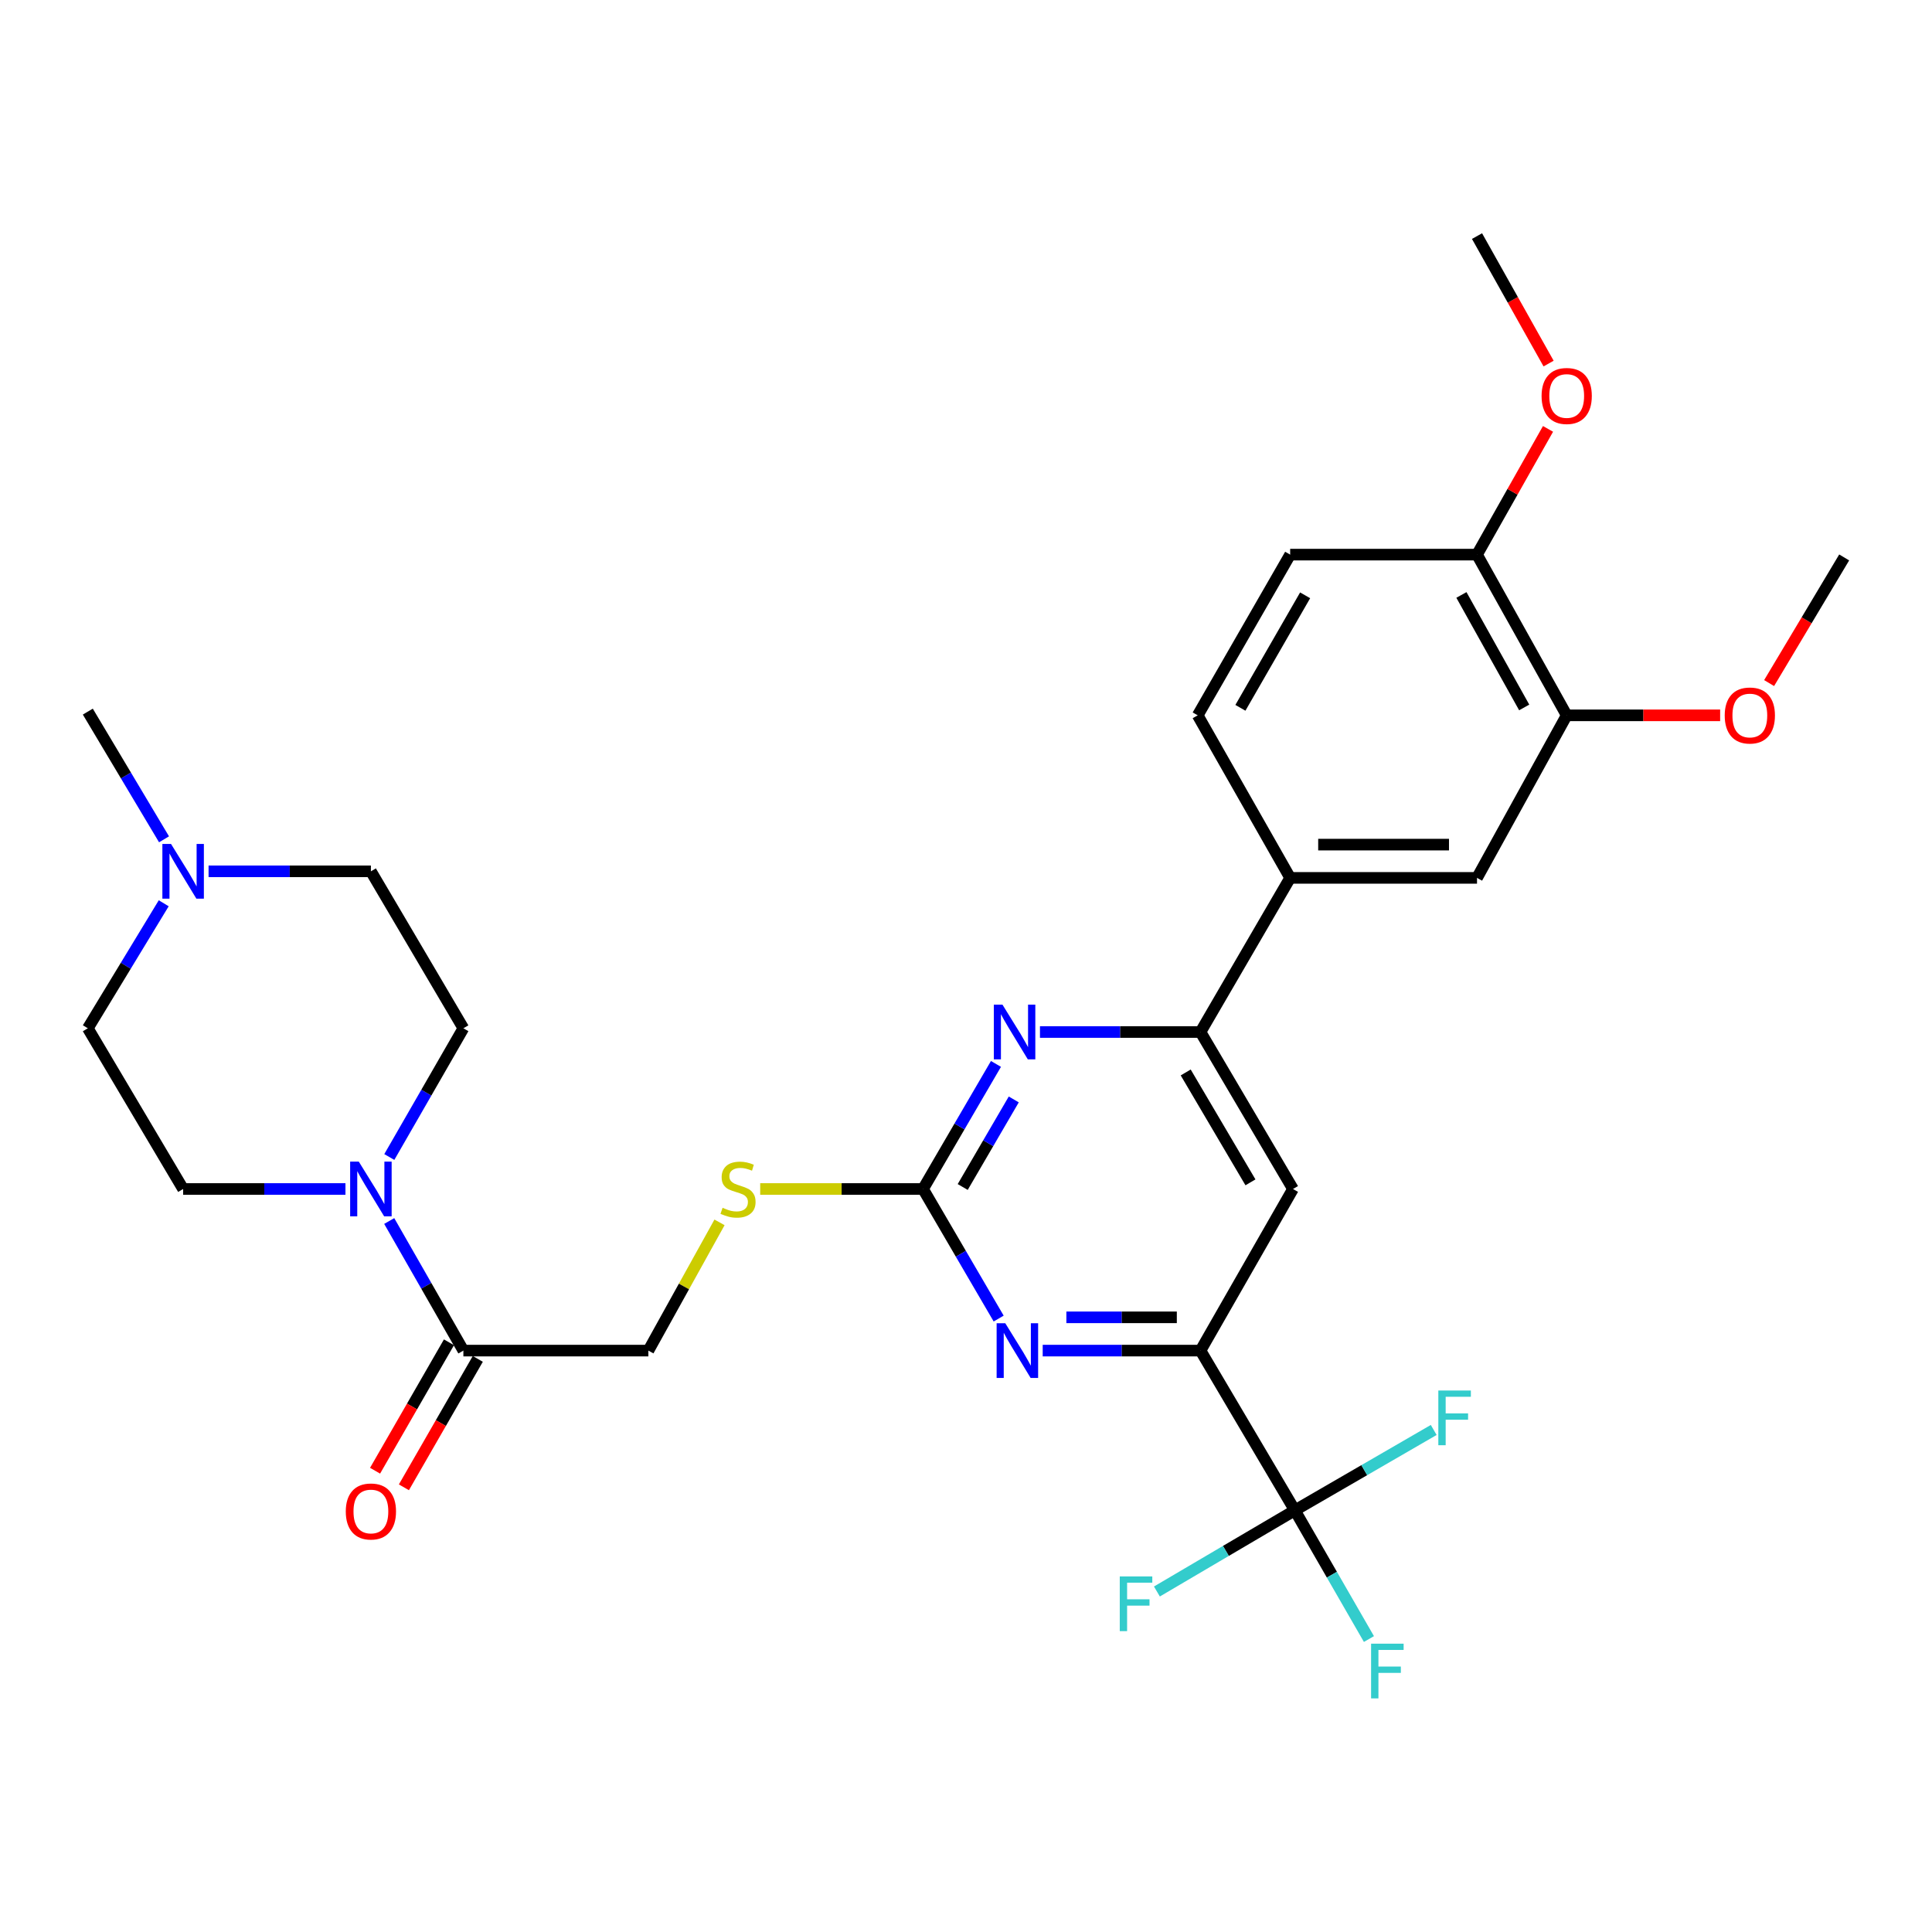 <?xml version='1.0' encoding='iso-8859-1'?>
<svg version='1.1' baseProfile='full'
              xmlns='http://www.w3.org/2000/svg'
                      xmlns:rdkit='http://www.rdkit.org/xml'
                      xmlns:xlink='http://www.w3.org/1999/xlink'
                  xml:space='preserve'
width='1000px' height='1000px' viewBox='0 0 1000 1000'>
<!-- END OF HEADER -->
<rect style='opacity:1.0;fill:#FFFFFF;stroke:none' width='1000' height='1000' x='0' y='0'> </rect>
<path class='bond-2' d='M 477.759,615.424 L 497.336,648.956' style='fill:none;fill-rule:evenodd;stroke:#000000;stroke-width:6px;stroke-linecap:butt;stroke-linejoin:miter;stroke-opacity:1' />
<path class='bond-2' d='M 497.336,648.956 L 516.913,682.488' style='fill:none;fill-rule:evenodd;stroke:#0000FF;stroke-width:6px;stroke-linecap:butt;stroke-linejoin:miter;stroke-opacity:1' />
<path class='bond-3' d='M 477.759,615.424 L 496.635,583.053' style='fill:none;fill-rule:evenodd;stroke:#000000;stroke-width:6px;stroke-linecap:butt;stroke-linejoin:miter;stroke-opacity:1' />
<path class='bond-3' d='M 496.635,583.053 L 515.511,550.683' style='fill:none;fill-rule:evenodd;stroke:#0000FF;stroke-width:6px;stroke-linecap:butt;stroke-linejoin:miter;stroke-opacity:1' />
<path class='bond-3' d='M 498.297,614.387 L 511.51,591.727' style='fill:none;fill-rule:evenodd;stroke:#000000;stroke-width:6px;stroke-linecap:butt;stroke-linejoin:miter;stroke-opacity:1' />
<path class='bond-3' d='M 511.51,591.727 L 524.723,569.067' style='fill:none;fill-rule:evenodd;stroke:#0000FF;stroke-width:6px;stroke-linecap:butt;stroke-linejoin:miter;stroke-opacity:1' />
<path class='bond-12' d='M 477.759,615.424 L 435.618,615.424' style='fill:none;fill-rule:evenodd;stroke:#000000;stroke-width:6px;stroke-linecap:butt;stroke-linejoin:miter;stroke-opacity:1' />
<path class='bond-12' d='M 435.618,615.424 L 393.478,615.424' style='fill:none;fill-rule:evenodd;stroke:#CCCC00;stroke-width:6px;stroke-linecap:butt;stroke-linejoin:miter;stroke-opacity:1' />
<path class='bond-0' d='M 670.207,781.757 L 621.373,699.069' style='fill:none;fill-rule:evenodd;stroke:#000000;stroke-width:6px;stroke-linecap:butt;stroke-linejoin:miter;stroke-opacity:1' />
<path class='bond-19' d='M 670.207,781.757 L 689.383,815.061' style='fill:none;fill-rule:evenodd;stroke:#000000;stroke-width:6px;stroke-linecap:butt;stroke-linejoin:miter;stroke-opacity:1' />
<path class='bond-19' d='M 689.383,815.061 L 708.559,848.364' style='fill:none;fill-rule:evenodd;stroke:#33CCCC;stroke-width:6px;stroke-linecap:butt;stroke-linejoin:miter;stroke-opacity:1' />
<path class='bond-20' d='M 670.207,781.757 L 706.147,760.952' style='fill:none;fill-rule:evenodd;stroke:#000000;stroke-width:6px;stroke-linecap:butt;stroke-linejoin:miter;stroke-opacity:1' />
<path class='bond-20' d='M 706.147,760.952 L 742.087,740.146' style='fill:none;fill-rule:evenodd;stroke:#33CCCC;stroke-width:6px;stroke-linecap:butt;stroke-linejoin:miter;stroke-opacity:1' />
<path class='bond-21' d='M 670.207,781.757 L 634.509,802.757' style='fill:none;fill-rule:evenodd;stroke:#000000;stroke-width:6px;stroke-linecap:butt;stroke-linejoin:miter;stroke-opacity:1' />
<path class='bond-21' d='M 634.509,802.757 L 598.811,823.757' style='fill:none;fill-rule:evenodd;stroke:#33CCCC;stroke-width:6px;stroke-linecap:butt;stroke-linejoin:miter;stroke-opacity:1' />
<path class='bond-1' d='M 621.373,699.069 L 580.538,699.069' style='fill:none;fill-rule:evenodd;stroke:#000000;stroke-width:6px;stroke-linecap:butt;stroke-linejoin:miter;stroke-opacity:1' />
<path class='bond-1' d='M 580.538,699.069 L 539.703,699.069' style='fill:none;fill-rule:evenodd;stroke:#0000FF;stroke-width:6px;stroke-linecap:butt;stroke-linejoin:miter;stroke-opacity:1' />
<path class='bond-1' d='M 609.122,681.85 L 580.538,681.85' style='fill:none;fill-rule:evenodd;stroke:#000000;stroke-width:6px;stroke-linecap:butt;stroke-linejoin:miter;stroke-opacity:1' />
<path class='bond-1' d='M 580.538,681.85 L 551.953,681.85' style='fill:none;fill-rule:evenodd;stroke:#0000FF;stroke-width:6px;stroke-linecap:butt;stroke-linejoin:miter;stroke-opacity:1' />
<path class='bond-30' d='M 621.373,699.069 L 669.25,615.424' style='fill:none;fill-rule:evenodd;stroke:#000000;stroke-width:6px;stroke-linecap:butt;stroke-linejoin:miter;stroke-opacity:1' />
<path class='bond-4' d='M 538.285,534.171 L 579.829,534.171' style='fill:none;fill-rule:evenodd;stroke:#0000FF;stroke-width:6px;stroke-linecap:butt;stroke-linejoin:miter;stroke-opacity:1' />
<path class='bond-4' d='M 579.829,534.171 L 621.373,534.171' style='fill:none;fill-rule:evenodd;stroke:#000000;stroke-width:6px;stroke-linecap:butt;stroke-linejoin:miter;stroke-opacity:1' />
<path class='bond-6' d='M 621.373,534.171 L 669.25,615.424' style='fill:none;fill-rule:evenodd;stroke:#000000;stroke-width:6px;stroke-linecap:butt;stroke-linejoin:miter;stroke-opacity:1' />
<path class='bond-6' d='M 613.72,555.1 L 647.234,611.978' style='fill:none;fill-rule:evenodd;stroke:#000000;stroke-width:6px;stroke-linecap:butt;stroke-linejoin:miter;stroke-opacity:1' />
<path class='bond-8' d='M 621.373,534.171 L 667.787,454.391' style='fill:none;fill-rule:evenodd;stroke:#000000;stroke-width:6px;stroke-linecap:butt;stroke-linejoin:miter;stroke-opacity:1' />
<path class='bond-5' d='M 201.459,631.994 L 220.651,665.531' style='fill:none;fill-rule:evenodd;stroke:#0000FF;stroke-width:6px;stroke-linecap:butt;stroke-linejoin:miter;stroke-opacity:1' />
<path class='bond-5' d='M 220.651,665.531 L 239.844,699.069' style='fill:none;fill-rule:evenodd;stroke:#000000;stroke-width:6px;stroke-linecap:butt;stroke-linejoin:miter;stroke-opacity:1' />
<path class='bond-15' d='M 178.807,615.424 L 136.796,615.424' style='fill:none;fill-rule:evenodd;stroke:#0000FF;stroke-width:6px;stroke-linecap:butt;stroke-linejoin:miter;stroke-opacity:1' />
<path class='bond-15' d='M 136.796,615.424 L 94.786,615.424' style='fill:none;fill-rule:evenodd;stroke:#000000;stroke-width:6px;stroke-linecap:butt;stroke-linejoin:miter;stroke-opacity:1' />
<path class='bond-16' d='M 201.505,598.865 L 220.675,565.552' style='fill:none;fill-rule:evenodd;stroke:#0000FF;stroke-width:6px;stroke-linecap:butt;stroke-linejoin:miter;stroke-opacity:1' />
<path class='bond-16' d='M 220.675,565.552 L 239.844,532.239' style='fill:none;fill-rule:evenodd;stroke:#000000;stroke-width:6px;stroke-linecap:butt;stroke-linejoin:miter;stroke-opacity:1' />
<path class='bond-7' d='M 239.844,699.069 L 335.6,699.069' style='fill:none;fill-rule:evenodd;stroke:#000000;stroke-width:6px;stroke-linecap:butt;stroke-linejoin:miter;stroke-opacity:1' />
<path class='bond-17' d='M 232.382,694.775 L 213.259,728.008' style='fill:none;fill-rule:evenodd;stroke:#000000;stroke-width:6px;stroke-linecap:butt;stroke-linejoin:miter;stroke-opacity:1' />
<path class='bond-17' d='M 213.259,728.008 L 194.135,761.241' style='fill:none;fill-rule:evenodd;stroke:#FF0000;stroke-width:6px;stroke-linecap:butt;stroke-linejoin:miter;stroke-opacity:1' />
<path class='bond-17' d='M 247.306,703.363 L 228.183,736.596' style='fill:none;fill-rule:evenodd;stroke:#000000;stroke-width:6px;stroke-linecap:butt;stroke-linejoin:miter;stroke-opacity:1' />
<path class='bond-17' d='M 228.183,736.596 L 209.059,769.829' style='fill:none;fill-rule:evenodd;stroke:#FF0000;stroke-width:6px;stroke-linecap:butt;stroke-linejoin:miter;stroke-opacity:1' />
<path class='bond-10' d='M 667.787,454.391 L 764.499,454.391' style='fill:none;fill-rule:evenodd;stroke:#000000;stroke-width:6px;stroke-linecap:butt;stroke-linejoin:miter;stroke-opacity:1' />
<path class='bond-10' d='M 682.294,437.172 L 749.992,437.172' style='fill:none;fill-rule:evenodd;stroke:#000000;stroke-width:6px;stroke-linecap:butt;stroke-linejoin:miter;stroke-opacity:1' />
<path class='bond-18' d='M 667.787,454.391 L 619.928,370.258' style='fill:none;fill-rule:evenodd;stroke:#000000;stroke-width:6px;stroke-linecap:butt;stroke-linejoin:miter;stroke-opacity:1' />
<path class='bond-9' d='M 107.956,450.995 L 149.966,450.995' style='fill:none;fill-rule:evenodd;stroke:#0000FF;stroke-width:6px;stroke-linecap:butt;stroke-linejoin:miter;stroke-opacity:1' />
<path class='bond-9' d='M 149.966,450.995 L 191.976,450.995' style='fill:none;fill-rule:evenodd;stroke:#000000;stroke-width:6px;stroke-linecap:butt;stroke-linejoin:miter;stroke-opacity:1' />
<path class='bond-27' d='M 84.9,434.428 L 65.177,401.377' style='fill:none;fill-rule:evenodd;stroke:#0000FF;stroke-width:6px;stroke-linecap:butt;stroke-linejoin:miter;stroke-opacity:1' />
<path class='bond-27' d='M 65.177,401.377 L 45.455,368.326' style='fill:none;fill-rule:evenodd;stroke:#000000;stroke-width:6px;stroke-linecap:butt;stroke-linejoin:miter;stroke-opacity:1' />
<path class='bond-31' d='M 84.745,467.531 L 65.1,499.885' style='fill:none;fill-rule:evenodd;stroke:#0000FF;stroke-width:6px;stroke-linecap:butt;stroke-linejoin:miter;stroke-opacity:1' />
<path class='bond-31' d='M 65.1,499.885 L 45.455,532.239' style='fill:none;fill-rule:evenodd;stroke:#000000;stroke-width:6px;stroke-linecap:butt;stroke-linejoin:miter;stroke-opacity:1' />
<path class='bond-11' d='M 764.499,454.391 L 810.922,370.258' style='fill:none;fill-rule:evenodd;stroke:#000000;stroke-width:6px;stroke-linecap:butt;stroke-linejoin:miter;stroke-opacity:1' />
<path class='bond-25' d='M 810.922,370.258 L 850.632,370.258' style='fill:none;fill-rule:evenodd;stroke:#000000;stroke-width:6px;stroke-linecap:butt;stroke-linejoin:miter;stroke-opacity:1' />
<path class='bond-25' d='M 850.632,370.258 L 890.342,370.258' style='fill:none;fill-rule:evenodd;stroke:#FF0000;stroke-width:6px;stroke-linecap:butt;stroke-linejoin:miter;stroke-opacity:1' />
<path class='bond-32' d='M 810.922,370.258 L 764.499,287.073' style='fill:none;fill-rule:evenodd;stroke:#000000;stroke-width:6px;stroke-linecap:butt;stroke-linejoin:miter;stroke-opacity:1' />
<path class='bond-32' d='M 788.923,366.172 L 756.426,307.942' style='fill:none;fill-rule:evenodd;stroke:#000000;stroke-width:6px;stroke-linecap:butt;stroke-linejoin:miter;stroke-opacity:1' />
<path class='bond-13' d='M 372.422,632.696 L 354.011,665.882' style='fill:none;fill-rule:evenodd;stroke:#CCCC00;stroke-width:6px;stroke-linecap:butt;stroke-linejoin:miter;stroke-opacity:1' />
<path class='bond-13' d='M 354.011,665.882 L 335.6,699.069' style='fill:none;fill-rule:evenodd;stroke:#000000;stroke-width:6px;stroke-linecap:butt;stroke-linejoin:miter;stroke-opacity:1' />
<path class='bond-14' d='M 764.499,287.073 L 667.787,287.073' style='fill:none;fill-rule:evenodd;stroke:#000000;stroke-width:6px;stroke-linecap:butt;stroke-linejoin:miter;stroke-opacity:1' />
<path class='bond-26' d='M 764.499,287.073 L 782.876,254.533' style='fill:none;fill-rule:evenodd;stroke:#000000;stroke-width:6px;stroke-linecap:butt;stroke-linejoin:miter;stroke-opacity:1' />
<path class='bond-26' d='M 782.876,254.533 L 801.253,221.993' style='fill:none;fill-rule:evenodd;stroke:#FF0000;stroke-width:6px;stroke-linecap:butt;stroke-linejoin:miter;stroke-opacity:1' />
<path class='bond-23' d='M 94.786,615.424 L 45.455,532.239' style='fill:none;fill-rule:evenodd;stroke:#000000;stroke-width:6px;stroke-linecap:butt;stroke-linejoin:miter;stroke-opacity:1' />
<path class='bond-24' d='M 239.844,532.239 L 191.976,450.995' style='fill:none;fill-rule:evenodd;stroke:#000000;stroke-width:6px;stroke-linecap:butt;stroke-linejoin:miter;stroke-opacity:1' />
<path class='bond-22' d='M 619.928,370.258 L 667.787,287.073' style='fill:none;fill-rule:evenodd;stroke:#000000;stroke-width:6px;stroke-linecap:butt;stroke-linejoin:miter;stroke-opacity:1' />
<path class='bond-22' d='M 642.032,366.367 L 675.533,308.137' style='fill:none;fill-rule:evenodd;stroke:#000000;stroke-width:6px;stroke-linecap:butt;stroke-linejoin:miter;stroke-opacity:1' />
<path class='bond-28' d='M 915.69,353.558 L 935.118,321.043' style='fill:none;fill-rule:evenodd;stroke:#FF0000;stroke-width:6px;stroke-linecap:butt;stroke-linejoin:miter;stroke-opacity:1' />
<path class='bond-28' d='M 935.118,321.043 L 954.545,288.527' style='fill:none;fill-rule:evenodd;stroke:#000000;stroke-width:6px;stroke-linecap:butt;stroke-linejoin:miter;stroke-opacity:1' />
<path class='bond-29' d='M 801.55,188.182 L 783.024,155.193' style='fill:none;fill-rule:evenodd;stroke:#FF0000;stroke-width:6px;stroke-linecap:butt;stroke-linejoin:miter;stroke-opacity:1' />
<path class='bond-29' d='M 783.024,155.193 L 764.499,122.204' style='fill:none;fill-rule:evenodd;stroke:#000000;stroke-width:6px;stroke-linecap:butt;stroke-linejoin:miter;stroke-opacity:1' />
<path  class='atom-3' d='M 520.333 684.909
L 529.613 699.909
Q 530.533 701.389, 532.013 704.069
Q 533.493 706.749, 533.573 706.909
L 533.573 684.909
L 537.333 684.909
L 537.333 713.229
L 533.453 713.229
L 523.493 696.829
Q 522.333 694.909, 521.093 692.709
Q 519.893 690.509, 519.533 689.829
L 519.533 713.229
L 515.853 713.229
L 515.853 684.909
L 520.333 684.909
' fill='#0000FF'/>
<path  class='atom-4' d='M 518.879 520.011
L 528.159 535.011
Q 529.079 536.491, 530.559 539.171
Q 532.039 541.851, 532.119 542.011
L 532.119 520.011
L 535.879 520.011
L 535.879 548.331
L 531.999 548.331
L 522.039 531.931
Q 520.879 530.011, 519.639 527.811
Q 518.439 525.611, 518.079 524.931
L 518.079 548.331
L 514.399 548.331
L 514.399 520.011
L 518.879 520.011
' fill='#0000FF'/>
<path  class='atom-6' d='M 185.716 601.264
L 194.996 616.264
Q 195.916 617.744, 197.396 620.424
Q 198.876 623.104, 198.956 623.264
L 198.956 601.264
L 202.716 601.264
L 202.716 629.584
L 198.836 629.584
L 188.876 613.184
Q 187.716 611.264, 186.476 609.064
Q 185.276 606.864, 184.916 606.184
L 184.916 629.584
L 181.236 629.584
L 181.236 601.264
L 185.716 601.264
' fill='#0000FF'/>
<path  class='atom-10' d='M 88.526 436.835
L 97.806 451.835
Q 98.726 453.315, 100.206 455.995
Q 101.686 458.675, 101.766 458.835
L 101.766 436.835
L 105.526 436.835
L 105.526 465.155
L 101.646 465.155
L 91.686 448.755
Q 90.526 446.835, 89.286 444.635
Q 88.086 442.435, 87.726 441.755
L 87.726 465.155
L 84.046 465.155
L 84.046 436.835
L 88.526 436.835
' fill='#0000FF'/>
<path  class='atom-13' d='M 374.004 625.144
Q 374.324 625.264, 375.644 625.824
Q 376.964 626.384, 378.404 626.744
Q 379.884 627.064, 381.324 627.064
Q 384.004 627.064, 385.564 625.784
Q 387.124 624.464, 387.124 622.184
Q 387.124 620.624, 386.324 619.664
Q 385.564 618.704, 384.364 618.184
Q 383.164 617.664, 381.164 617.064
Q 378.644 616.304, 377.124 615.584
Q 375.644 614.864, 374.564 613.344
Q 373.524 611.824, 373.524 609.264
Q 373.524 605.704, 375.924 603.504
Q 378.364 601.304, 383.164 601.304
Q 386.444 601.304, 390.164 602.864
L 389.244 605.944
Q 385.844 604.544, 383.284 604.544
Q 380.524 604.544, 379.004 605.704
Q 377.484 606.824, 377.524 608.784
Q 377.524 610.304, 378.284 611.224
Q 379.084 612.144, 380.204 612.664
Q 381.364 613.184, 383.284 613.784
Q 385.844 614.584, 387.364 615.384
Q 388.884 616.184, 389.964 617.824
Q 391.084 619.424, 391.084 622.184
Q 391.084 626.104, 388.444 628.224
Q 385.844 630.304, 381.484 630.304
Q 378.964 630.304, 377.044 629.744
Q 375.164 629.224, 372.924 628.304
L 374.004 625.144
' fill='#CCCC00'/>
<path  class='atom-18' d='M 178.976 782.335
Q 178.976 775.535, 182.336 771.735
Q 185.696 767.935, 191.976 767.935
Q 198.256 767.935, 201.616 771.735
Q 204.976 775.535, 204.976 782.335
Q 204.976 789.215, 201.576 793.135
Q 198.176 797.015, 191.976 797.015
Q 185.736 797.015, 182.336 793.135
Q 178.976 789.255, 178.976 782.335
M 191.976 793.815
Q 196.296 793.815, 198.616 790.935
Q 200.976 788.015, 200.976 782.335
Q 200.976 776.775, 198.616 773.975
Q 196.296 771.135, 191.976 771.135
Q 187.656 771.135, 185.296 773.935
Q 182.976 776.735, 182.976 782.335
Q 182.976 788.055, 185.296 790.935
Q 187.656 793.815, 191.976 793.815
' fill='#FF0000'/>
<path  class='atom-20' d='M 709.674 850.764
L 726.514 850.764
L 726.514 854.004
L 713.474 854.004
L 713.474 862.604
L 725.074 862.604
L 725.074 865.884
L 713.474 865.884
L 713.474 879.084
L 709.674 879.084
L 709.674 850.764
' fill='#33CCCC'/>
<path  class='atom-21' d='M 744.475 719.729
L 761.315 719.729
L 761.315 722.969
L 748.275 722.969
L 748.275 731.569
L 759.875 731.569
L 759.875 734.849
L 748.275 734.849
L 748.275 748.049
L 744.475 748.049
L 744.475 719.729
' fill='#33CCCC'/>
<path  class='atom-22' d='M 579.587 815.953
L 596.427 815.953
L 596.427 819.193
L 583.387 819.193
L 583.387 827.793
L 594.987 827.793
L 594.987 831.073
L 583.387 831.073
L 583.387 844.273
L 579.587 844.273
L 579.587 815.953
' fill='#33CCCC'/>
<path  class='atom-26' d='M 892.711 370.338
Q 892.711 363.538, 896.071 359.738
Q 899.431 355.938, 905.711 355.938
Q 911.991 355.938, 915.351 359.738
Q 918.711 363.538, 918.711 370.338
Q 918.711 377.218, 915.311 381.138
Q 911.911 385.018, 905.711 385.018
Q 899.471 385.018, 896.071 381.138
Q 892.711 377.258, 892.711 370.338
M 905.711 381.818
Q 910.031 381.818, 912.351 378.938
Q 914.711 376.018, 914.711 370.338
Q 914.711 364.778, 912.351 361.978
Q 910.031 359.138, 905.711 359.138
Q 901.391 359.138, 899.031 361.938
Q 896.711 364.738, 896.711 370.338
Q 896.711 376.058, 899.031 378.938
Q 901.391 381.818, 905.711 381.818
' fill='#FF0000'/>
<path  class='atom-27' d='M 797.922 204.953
Q 797.922 198.153, 801.282 194.353
Q 804.642 190.553, 810.922 190.553
Q 817.202 190.553, 820.562 194.353
Q 823.922 198.153, 823.922 204.953
Q 823.922 211.833, 820.522 215.753
Q 817.122 219.633, 810.922 219.633
Q 804.682 219.633, 801.282 215.753
Q 797.922 211.873, 797.922 204.953
M 810.922 216.433
Q 815.242 216.433, 817.562 213.553
Q 819.922 210.633, 819.922 204.953
Q 819.922 199.393, 817.562 196.593
Q 815.242 193.753, 810.922 193.753
Q 806.602 193.753, 804.242 196.553
Q 801.922 199.353, 801.922 204.953
Q 801.922 210.673, 804.242 213.553
Q 806.602 216.433, 810.922 216.433
' fill='#FF0000'/>
</svg>
